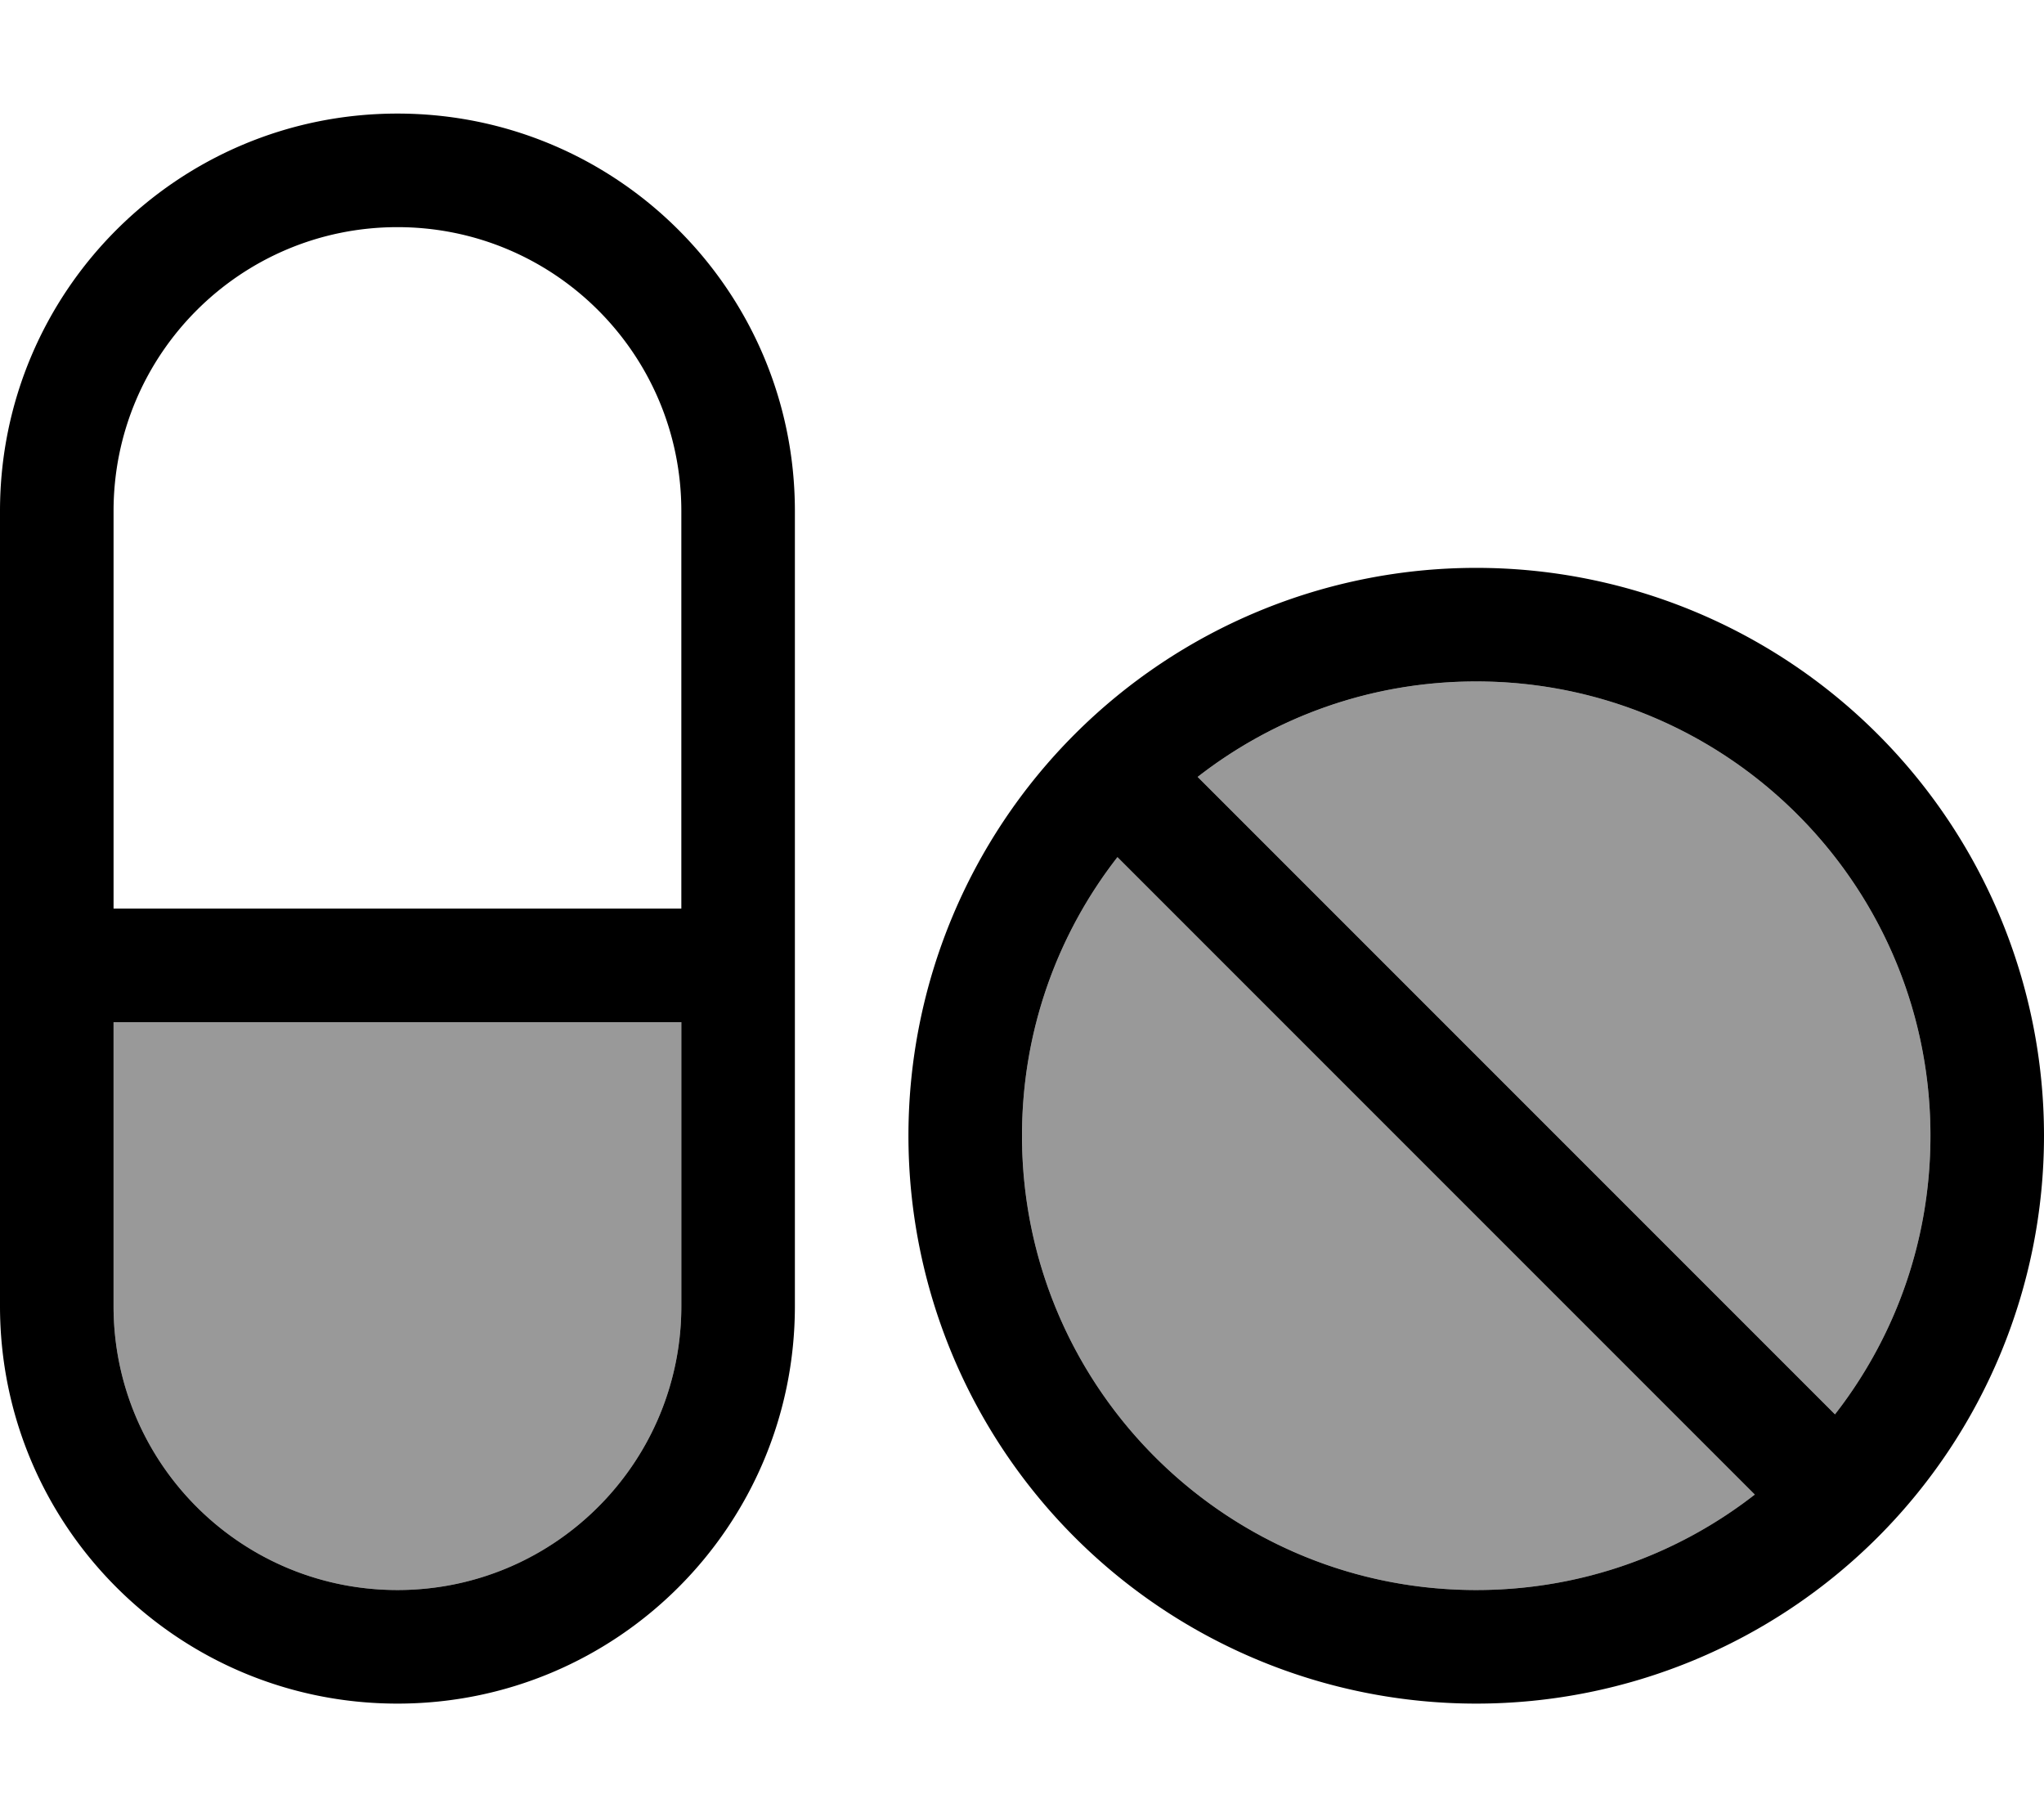 <svg xmlns="http://www.w3.org/2000/svg" viewBox="0 0 576 512"><!--! Font Awesome Pro 6.7.2 by @fontawesome - https://fontawesome.com License - https://fontawesome.com/license (Commercial License) Copyright 2024 Fonticons, Inc. --><defs><style>.fa-secondary{opacity:.4}</style></defs><path class="fa-secondary" d="M32 288l0 80c0 44.2 35.8 80 80 80s80-35.8 80-80l0-80L32 288zm256 32c0 70.7 57.3 128 128 128c29.6 0 56.8-10 78.5-26.9L314.9 241.5C298 263.2 288 290.4 288 320zm49.5-101.1L517.1 398.5C534 376.8 544 349.6 544 320c0-70.7-57.3-128-128-128c-29.6 0-56.8 10-78.5 26.9z"/><path class="fa-primary" d="M32 144c0-44.2 35.8-80 80-80s80 35.8 80 80l0 112L32 256l0-112zm0 144l160 0 0 80c0 44.2-35.8 80-80 80s-80-35.8-80-80l0-80zm192 80l0-224c0-61.9-50.1-112-112-112S0 82.1 0 144L0 368c0 61.9 50.1 112 112 112s112-50.1 112-112zm293.1 30.5L337.5 218.9C359.2 202 386.4 192 416 192c70.7 0 128 57.3 128 128c0 29.6-10 56.8-26.9 78.5zm-22.6 22.6C472.8 438 445.6 448 416 448c-70.7 0-128-57.3-128-128c0-29.6 10-56.8 26.9-78.5L494.5 421.1zM416 480a160 160 0 1 0 0-320 160 160 0 1 0 0 320z"/></svg>